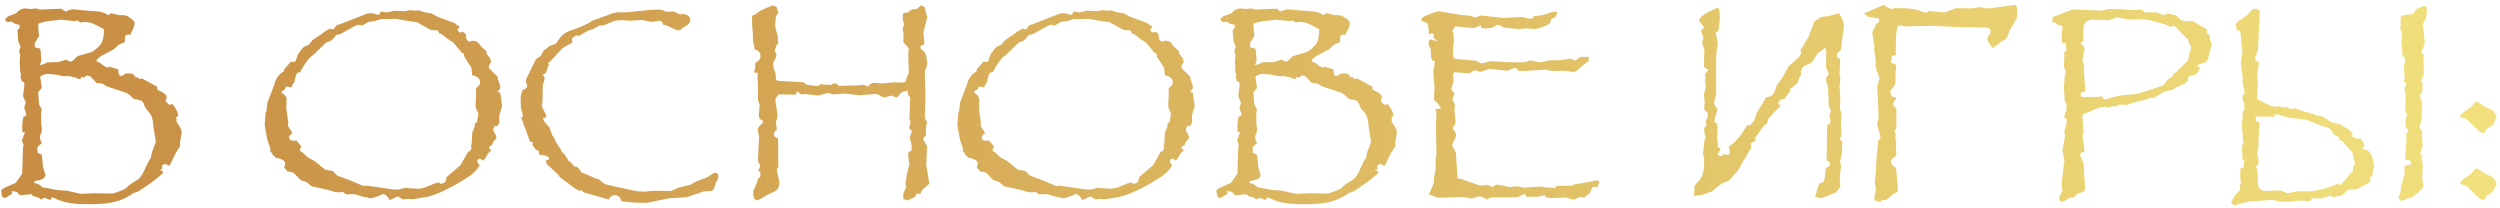 <?xml version="1.0" encoding="UTF-8"?> <svg xmlns="http://www.w3.org/2000/svg" width="445" height="37" viewBox="0 0 445 37" fill="none"><path d="M0.25 34.2L0.2 33.85L0.85 33.4L2.8 32.55L3.55 31.5L3.95 30.9L4.1 26.25L4.2 25.75L3.9 25.05L4.45 23.45L4 23.6L3.95 22.5C3.95 22.033 4.017 21.467 4.15 20.8L4.6 20.6L4.7 20.4L4.3 19.15L4.6 18.3L4.1 17.1L4.35 15.1L4.25 14.55H3.9L3.65 13.7L3.75 13.05L3.55 12.8L3.6 12.45L3.5 11.05L3.6 9.8L3.4 9.1L3.55 8.65L3.65 8.35L3.55 8C3.383 7.733 3.283 7.5 3.25 7.3C3.217 7.1 3.183 6.667 3.15 6L3.1 5.3C3.367 5.167 3.5 4.983 3.5 4.75L3.45 4.4C3.217 4.367 3 4.333 2.8 4.3C2.633 4.233 2.4 4.083 2.1 3.85L1.25 3.95L1.15 3.7H0.95V3.35L1.45 2.9L2.8 2.4L3.3 1.95C3.633 1.65 4.033 1.5 4.5 1.5L5.4 1.6L6.45 1.5L7.05 1.7L11 1.55L11.35 1.9L11.85 2.05L12.05 1.85L12.95 1.65L14.95 1.85L17 2C17.9 2.033 18.667 2.267 19.3 2.7L19.75 2.35L20.65 2.55L21.25 2.7H22L22.65 2.85C23.183 3.183 23.533 3.433 23.7 3.6C23.867 3.767 23.95 3.933 23.95 4.1C23.95 4.567 23.783 5.067 23.45 5.6L23.2 6.2L22.8 6.15C22.433 6.15 22.25 6.317 22.25 6.65L22.2 7.5L21.15 7.95L20.3 8.75L17.95 10L17.2 10.65V10.9L17.9 11.25L18.6 11.8L19.25 12.05L19.45 11.85L21.05 12.35C21.05 13.117 21.2 13.5 21.5 13.5C21.767 13.5 22.033 13.367 22.3 13.1L22.9 13.05C23.233 13.05 23.483 13.1 23.65 13.2C23.817 13.267 23.967 13.45 24.1 13.75H24.5L24.85 14.1L25.25 13.95L28 15.45V15.95L28.5 16.2C29.267 16.567 29.65 16.917 29.65 17.25C29.65 17.483 29.583 17.733 29.45 18C29.817 18.433 30.1 18.65 30.3 18.65L30.7 18.5C31.367 19.367 31.7 20.033 31.7 20.5C31.7 20.633 31.567 20.8 31.3 21L31.45 21.15L31.4 21.65C32.033 22.517 32.35 23.167 32.35 23.6C32.35 23.7 32.333 23.767 32.3 23.8L32.05 25.3V26.05L31.3 27.2L30.4 29.05L30.1 29.55C29.767 29.317 29.533 29.2 29.4 29.2L28.85 29.4L28.9 30.15L28.4 30.2L28.95 30.5L29.05 30.8L27.3 32.25L25.85 33.25C25.317 33.617 24.95 33.867 24.75 34C24.55 34.1 24.233 34.217 23.8 34.35C22.6 35.183 21.45 35.717 20.35 35.95C19.25 36.217 17.783 36.35 15.95 36.35C15.15 36.35 14.45 36.333 13.85 36.3C13.283 36.267 12.75 36.2 12.25 36.1C11.783 36.033 11.317 35.917 10.85 35.75C10.383 35.583 9.867 35.367 9.3 35.1L8.95 35.6L7.9 35.2L7.3 35.5C7.033 35.3 6.817 35.167 6.65 35.1C6.483 35.033 6.217 34.967 5.85 34.9L5.7 34.6H5.5H5.2L3.6 34.75C3.433 34.683 3.233 34.483 3 34.15L2.05 34L2.2 34.45L1.75 34.75C1.317 35.05 1.033 35.2 0.9 35.2C0.767 35.2 0.6 35.15 0.4 35.05L0.25 34.2ZM6.05 32.55C6.483 32.65 6.783 32.75 6.95 32.85C7.117 32.95 7.317 33.117 7.55 33.35L8.2 33.45L10 33.8L11.9 33.95L14.4 34.5L16.75 34.4L19.9 34.45C20.167 34.45 20.433 34.383 20.7 34.25L21.5 33.95L22.3 33.6L23.2 32.8L24.55 31.95C24.983 31.617 25.35 31.1 25.65 30.4L26.4 28.8L26.85 28.1L27.05 27.1L27.75 25.25L27.7 25L27.35 22.85C27.283 21.95 27.183 21.317 27.05 20.95C26.95 20.583 26.75 20.233 26.45 19.9C26.017 19.4 25.8 19.117 25.8 19.05L25.55 18.35L25.25 17.95L24.35 17.7L23.85 17.65C23.217 17.017 22.783 16.65 22.55 16.55L18.95 15.35L18.3 14.9L17.15 14.75L16.3 13.8C16.067 13.567 15.783 13.45 15.45 13.45C15.25 13.45 15.1 13.583 15 13.85L14.45 13.65L14.4 14L13.95 14.05L13.45 13.8L12.25 13.55H11.15L10.05 13.3L8.45 13.15C8.217 13.117 7.783 13.267 7.15 13.6L7.45 15.65L6.8 16.4L6.85 17.15C6.883 17.817 6.917 18.267 6.95 18.5C6.983 18.7 7.133 18.983 7.4 19.35L7.3 20.7L7.35 22.25L7.45 22.85C7.45 23.217 7.417 23.483 7.35 23.65C7.317 23.783 7.233 23.967 7.1 24.2C7.1 24.7 7.217 25.117 7.45 25.45L6.65 26.2L6.7 27.2L7.4 27.5L7.5 28L7.65 29.7L8.1 31.2C7.967 31.767 7.333 32.1 6.2 32.2L6.05 32.55ZM6.2 8.4L7.15 8.65L7.25 9.2C7.283 9.467 7.3 9.717 7.3 9.95C7.333 10.183 7.35 10.383 7.35 10.55C7.35 10.883 7.25 11.233 7.05 11.6C7.583 11.5 7.933 11.383 8.1 11.25L8.4 11.1L10.3 11.05C10.4 11.017 10.533 10.983 10.7 10.95C10.867 10.917 11.033 10.867 11.2 10.8L11.85 10.6C12.117 10.833 12.35 10.95 12.55 10.95C12.717 10.95 12.85 10.9 12.95 10.8L13.8 10L16.2 9.3C16.533 9.167 16.917 8.9 17.35 8.5C17.783 8.1 18.067 7.717 18.2 7.35C18.3 7.117 18.367 6.867 18.4 6.6C18.467 6.3 18.5 5.833 18.5 5.2C17.567 4.667 16.867 4.317 16.4 4.15C15.933 3.983 15.483 3.9 15.05 3.9L14.35 4L13.8 3.65L13.2 3.75L10.75 3.5L9.65 3.65C9.05 3.683 8.533 3.75 8.1 3.85C7.7 3.917 7.283 4.033 6.85 4.2L6.8 4.65L6.95 6.45L6.2 7.65L6.15 7.85L6.2 8.05V8.4ZM47.261 20.2L47.461 19.6L47.611 18.25L48.811 15.1L48.961 14.55C49.294 13.717 49.828 13.083 50.561 12.65V12.35L51.811 10.95C52.011 11.017 52.128 11.05 52.161 11.05C52.394 11.05 52.561 10.95 52.661 10.75L53.011 9.7L53.461 9.1C53.661 8.733 53.911 8.467 54.211 8.3L54.961 7.95L55.611 7.15L57.161 6.1C58.028 5.433 58.611 5.1 58.911 5.1L59.311 5.25L59.961 4.45L60.411 4.35L65.011 2.55C65.278 2.417 65.594 2.35 65.961 2.35C66.128 2.35 66.294 2.367 66.461 2.4C66.661 2.433 66.911 2.517 67.211 2.65L67.611 2.5L67.761 2.05L68.461 2.15L68.861 2.2H68.961L70.161 1.9L72.061 2L73.011 1.8L73.811 1.9L74.561 1.85L75.411 2.15L76.861 2.4L77.911 3L80.911 4.1L81.211 4.35L81.761 4.7V4.95L81.661 5C81.528 5.133 81.461 5.25 81.461 5.35C81.461 5.483 81.644 5.65 82.011 5.85L82.111 5.65C82.478 5.65 82.761 5.833 82.961 6.2C82.928 6.533 82.944 6.783 83.011 6.95C83.111 7.083 83.278 7.25 83.511 7.45C83.778 7.317 84.011 7.25 84.211 7.25C84.644 7.25 84.994 7.417 85.261 7.75L85.661 8.3L86.561 9.1L86.661 9.65L87.261 10.4L87.411 11.05C87.144 11.417 87.011 11.7 87.011 11.9C87.011 12 87.028 12.083 87.061 12.15L88.561 13.65L88.661 14.2L89.061 15.35C89.061 15.417 89.028 15.617 88.961 15.95L88.611 16.15V16.4L89.011 16.45L89.111 17L89.361 18.85C89.361 18.95 89.344 19.033 89.311 19.1L88.861 20.55L88.911 21.8L88.561 22.45C88.494 22.417 88.378 22.4 88.211 22.4C88.111 22.4 88.011 22.483 87.911 22.65C87.844 22.817 87.811 23 87.811 23.2C87.811 23.267 87.828 23.317 87.861 23.35C88.194 23.917 88.361 24.267 88.361 24.4C88.361 24.533 88.328 24.65 88.261 24.75C87.894 25.05 87.661 25.417 87.561 25.85L87.011 26.1L87.161 26.25L87.011 26.4L87.411 26.7L87.361 26.85L86.911 27.25L86.361 28.2L85.961 28.6C85.728 28.367 85.544 28.25 85.411 28.25C85.111 28.25 84.961 28.417 84.961 28.75C84.961 28.883 85.094 29.117 85.361 29.45C85.094 29.883 84.778 30.283 84.411 30.65C84.044 31.017 83.528 31.4 82.861 31.8C81.728 32.533 80.511 33.217 79.211 33.85C77.944 34.45 76.928 34.833 76.161 35L75.661 35.1C75.128 35.2 74.644 35.283 74.211 35.35C73.811 35.417 73.528 35.45 73.361 35.45H73.261L72.311 35.4L71.711 35.5L70.811 34.95L70.111 35.25C69.844 35.45 69.628 35.55 69.461 35.55H69.261C69.128 35.217 68.994 35 68.861 34.9C68.728 34.767 68.528 34.633 68.261 34.5C67.828 34.733 67.378 34.917 66.911 35.05C66.478 35.217 66.144 35.3 65.911 35.3C65.711 35.3 65.528 35.233 65.361 35.1C64.994 35.1 64.794 35.083 64.761 35.05L63.061 34.55L61.611 34.6L61.061 34.15L60.261 34.25L59.561 34.15L58.561 33.85L55.461 33.15L54.611 32.45L53.511 32.05L52.361 30.85C52.128 30.65 51.744 30.55 51.211 30.55L50.561 29.8C50.694 29.5 50.761 29.267 50.761 29.1C50.761 28.6 50.161 28.25 48.961 28.05V27.85L48.661 27.75L48.361 27.2L48.111 26.95V26.4L47.611 24.95L47.511 24.45L47.111 22.3L47.261 20.2ZM50.111 16.5C50.711 16.867 51.011 17.233 51.011 17.6L50.961 19.3L51.311 21.8L51.261 22.4L52.061 23.7C51.661 23.967 51.461 24.2 51.461 24.4C51.461 24.833 51.728 25.05 52.261 25.05C52.328 25.05 52.394 25.05 52.461 25.05C52.561 25.017 52.661 25 52.761 25L53.661 26.1C53.461 26.367 53.361 26.55 53.361 26.65L53.561 27.05H53.761L54.761 28L56.061 28.7L57.861 30.2L59.261 30.45L60.011 31.25L62.561 32.2L64.661 33.1L65.361 33.05L69.861 33.7L70.561 33.75L71.111 33.7L72.061 33.45L74.511 33.6L75.561 33.4L77.411 32.65L78.111 32.45L78.461 32.75C78.994 32.583 79.278 32.433 79.311 32.3L79.511 31.5L81.961 29.4L82.961 27.65L83.361 26.95H83.661L83.961 26.3L83.811 26.05L83.961 25.6L84.061 23.6L84.461 22.65L84.561 21.95L84.911 21.7L85.161 20.2C84.828 19.6 84.661 19.15 84.661 18.85V18.8L84.761 16.45L84.711 15.7C85.211 15.367 85.461 15.033 85.461 14.7C85.461 14 84.994 13.567 84.061 13.4L83.911 12.05L82.711 10.2L82.511 9.45L82.211 9.4L81.761 8.85L80.661 7.55L79.661 6.9L78.661 6.1L78.211 5.95L77.911 5.4H77.411C77.244 5.4 77.061 5.383 76.861 5.35C76.661 5.317 76.494 5.25 76.361 5.15L74.211 3.95L72.061 3.65L70.511 3.35L69.011 3.4H67.861L66.661 3.75L65.561 3.9L64.461 4.55L63.861 4.4H63.811L63.211 4.6L60.511 6.1L59.861 6.2C59.394 6.867 58.994 7.25 58.661 7.35L58.011 7.6L55.861 9.7L55.461 10C54.961 10.367 54.361 11.167 53.661 12.4L53.411 12.85L52.911 12.95L52.661 13.45L52.361 14.7L52.061 15.05L51.911 15.55L50.911 15.4C50.844 15.667 50.761 15.85 50.661 15.95C50.594 16.017 50.428 16.117 50.161 16.25L50.111 16.5ZM93.168 15.85C93.201 15.85 93.234 15.867 93.268 15.9C93.301 15.9 93.318 15.9 93.318 15.9C93.518 15.9 93.701 15.7 93.868 15.3C93.701 14.9 93.618 14.617 93.618 14.45C93.618 14.217 93.684 13.983 93.818 13.75L95.418 10.5L96.318 9.9L96.718 9.05L97.268 8.65L97.768 8.2L98.918 7.8L99.868 6.5C100.234 6.067 100.784 5.717 101.518 5.45L103.318 4.8L104.518 4.25L105.518 3.65L107.918 2.8C108.718 2.433 109.384 2.233 109.918 2.2H111.518L115.818 1.75L117.268 1.7L117.818 1.75L118.668 2.1L119.918 2.05L120.968 2.55L121.568 2.5C121.934 2.5 122.234 2.6 122.468 2.8C122.734 3 122.868 3.25 122.868 3.55C122.868 3.917 122.701 4.217 122.368 4.45L121.518 4.95L121.168 5.3C120.968 5.367 120.818 5.4 120.718 5.4C120.584 5.4 120.484 5.383 120.418 5.35L118.468 4.45L117.968 4.4C118.001 4.367 118.018 4.35 118.018 4.35C118.018 4.317 118.018 4.3 118.018 4.3C118.018 4.167 117.901 3.983 117.668 3.75L117.368 3.7L116.018 3.9L114.218 3.55L112.068 3.7L110.868 3.6H110.518C109.884 3.6 109.401 3.683 109.068 3.85L107.468 4.5L106.718 4.55L105.618 5.15L104.718 5.45L103.018 6.4L102.518 6.3L101.818 6.85L101.868 7.6C100.768 8.133 100.118 8.533 99.918 8.8L97.918 10.95L97.518 11.25L97.718 11.45L97.518 11.95C97.384 12.483 97.268 12.817 97.168 12.95C97.101 13.05 96.901 13.183 96.568 13.35L96.918 13.7V14.2L96.618 15.15L96.568 18.2L96.418 18.8L96.668 19.4L97.268 20.6L97.118 20.95L96.618 21.05L96.818 21.55L97.818 22.7L98.318 24.1L98.668 24.55L98.818 25.1L99.818 26.6L100.068 27.1L100.518 27.5L101.218 28.65L101.668 28.95C101.734 29.017 101.818 29.117 101.918 29.25C102.018 29.35 102.118 29.483 102.218 29.65L102.718 29.7C103.051 30 103.301 30.333 103.468 30.7L103.968 30.85L105.868 31.7L106.618 31.9L107.318 32.55C107.384 32.617 107.601 32.717 107.968 32.85C108.368 32.95 108.868 33.067 109.468 33.2L112.918 33.95C113.418 34.05 113.884 34.1 114.318 34.1H114.718L116.618 33.95L119.468 34L120.718 33.4L122.868 32.9L123.918 32.3L125.818 31.6L127.118 30.75H127.318C127.684 30.75 127.868 30.95 127.868 31.35C127.868 31.617 127.801 31.867 127.668 32.1L127.418 32.55L127.068 33.65C126.901 33.883 126.684 34 126.418 34L125.168 34.1L122.268 35.1L119.068 35.3L115.668 36C115.434 36.067 115.201 36.1 114.968 36.1C114.768 36.1 114.568 36.1 114.368 36.1C113.901 36.1 113.384 36.083 112.818 36.05C112.284 36.017 111.734 35.967 111.168 35.9L110.568 35.8C110.434 35.1 110.051 34.75 109.418 34.75C109.118 34.75 108.784 34.917 108.418 35.25L108.518 35.55L103.768 34.2L103.618 33.85L103.318 33.95C103.018 33.95 102.534 33.7 101.868 33.2L100.568 32.2L99.668 31.55L99.268 31L97.268 29.15L97.218 28.5C97.551 28.5 97.718 28.4 97.718 28.2C97.718 27.9 97.301 27.7 96.468 27.6L95.918 27.5V26.9C95.584 26.767 95.351 26.617 95.218 26.45C95.084 26.283 94.918 26.017 94.718 25.65L94.918 25.45L94.718 25.25H94.368L92.768 20.95L93.018 20.8L93.068 20.55L92.718 19.1L92.668 17.65C92.668 16.983 92.834 16.383 93.168 15.85ZM133.87 2.8L134.47 2.55L135.27 1.95L136.57 1.35L137.52 0.95L138.27 1.25C138.27 1.55 138.37 1.883 138.57 2.25C138.336 2.517 138.186 2.75 138.12 2.95C138.086 3.117 138.053 3.5 138.02 4.1L137.97 4.7L138.42 6.4L138.52 7.85H138.32L137.87 9L138.22 9.75L138.12 10.25L137.87 10.7L137.62 11.2L137.72 12.25L137.92 12.65C138.053 12.917 138.12 13.45 138.12 14.25L138.67 14.4L143.02 14.65L143.67 15.1L145.32 15.3L145.82 15.25L145.97 15L147.67 15.1L147.87 15.15C148.103 14.95 148.336 14.85 148.57 14.85L149.07 14.9V15.1L149.37 15.3L149.92 15.25L152.62 15.2L153.62 15.1L154.52 15.4C154.82 14.967 155.17 14.75 155.57 14.75H155.67L156.92 14.85L159.27 14.65L160.67 14.7L161.17 14.6L161.32 14.05L161.77 12.95L161.67 9.65L161.77 8.7L161.42 8.15L160.82 7.55V6.05L160.67 4.95L160.97 4.4C160.87 4.067 160.786 3.783 160.72 3.55C160.686 3.317 160.67 3.083 160.67 2.85C160.67 2.55 160.77 2.367 160.97 2.3L161.62 2.2L162.37 1.65H162.97C163.07 1.617 163.186 1.567 163.32 1.5C163.453 1.4 163.653 1.217 163.92 0.95L164.62 1.3L164.87 2.45L165.07 3.1L164.37 5.7L164.52 7.5L164.42 8.05H164.17C163.936 8.05 163.82 8.217 163.82 8.55C163.92 8.717 164.086 8.867 164.32 9L164.77 9.6L164.92 10.25L165.07 11.25L165.02 11.55L164.62 12.8L164.72 17.25L164.62 21.05L165.02 21.65C164.886 22.217 164.82 22.667 164.82 23V23.05V23.15V23.45V24.05C164.486 24.383 164.32 24.633 164.32 24.8C164.32 24.867 164.336 24.9 164.37 24.9L165.02 26.05L164.87 29.35L165.42 32.7L164.17 33.8L163.77 34.6L163.42 34.4L163.12 34.55L162.82 35.1L161.47 35.7L161.37 35.6L160.82 35.45L160.77 34.8L160.87 34.2L161.32 33.35L161.17 32.6L161.27 32L161.52 30.55L161.87 29.3L161.67 27.7L161.62 27.2L162.27 26.75C162.303 26.217 162.286 25.833 162.22 25.6C162.186 25.333 162.086 25 161.92 24.6L162.32 23.3L161.82 22.85L162.12 21.55L161.87 21.4L162.02 17.3L161.72 17.05L161.47 16.05L161.27 16.25C161.003 16.25 160.803 16.283 160.67 16.35C160.57 16.383 160.42 16.517 160.22 16.75L159.62 17.4L158.67 17C158.436 17.067 158.203 17.133 157.97 17.2C157.77 17.267 157.62 17.3 157.52 17.3C157.42 17.3 157.32 17.3 157.22 17.3C157.153 17.267 157.053 17.233 156.92 17.2C156.486 16.867 156.103 16.7 155.77 16.7C155.736 16.7 155.703 16.717 155.67 16.75C155.636 16.75 155.603 16.75 155.57 16.75L153.02 16.95L150.47 16.65L148.37 16.8L147.32 16.55L145.72 17L143.27 16.75L142.62 16.8L141.87 16.25L141.62 16.85L138.62 16.8C138.22 17.2 138.02 17.567 138.02 17.9L138.32 19.85C138.353 19.983 138.37 20.117 138.37 20.25C138.37 20.383 138.37 20.517 138.37 20.65C138.37 20.983 138.286 21.3 138.12 21.6L138.27 23.1C138.036 23.233 137.886 23.367 137.82 23.5C137.786 23.633 137.77 23.85 137.77 24.15C137.903 24.35 138.136 24.5 138.47 24.6L138.52 25.65V28.85V29L138.57 29.6C138.57 29.733 138.47 29.883 138.27 30.05L138.32 30.55L138.67 32.05L138.72 32.55C138.72 33.35 138.386 33.883 137.72 34.15L136.47 34.75L135.37 35.4L134.72 35.7L134.57 35.5H134.32C134.153 35.133 134.07 34.8 134.07 34.5C134.07 34.167 134.103 33.933 134.17 33.8L134.72 32.55L134.97 31.7L135.32 31.55L135.37 30.75L134.97 30.35C135.203 29.95 135.32 29.683 135.32 29.55C135.32 29.45 135.203 29.2 134.97 28.8L134.92 28.35L135.12 24.3L134.87 23.2C134.87 22.833 135.003 22.55 135.27 22.35L135.62 22.05C135.72 21.95 135.786 21.767 135.82 21.5C135.32 21.333 135.07 21.033 135.07 20.6V20.5L135.22 18.65L134.92 17.85V15.05L134.82 13.65L134.87 12.9L134.47 12.95L134.37 13.05L134.17 12.4L134.37 12.6L134.47 11.15C135.07 10.817 135.37 10.467 135.37 10.1C135.37 9.367 135.036 8.95 134.37 8.85L134.02 7.15V6.3L133.87 4.35V2.8ZM170.552 20.2L170.752 19.6L170.902 18.25L172.102 15.1L172.252 14.55C172.585 13.717 173.119 13.083 173.852 12.65V12.35L175.102 10.95C175.302 11.017 175.419 11.05 175.452 11.05C175.685 11.05 175.852 10.95 175.952 10.75L176.302 9.7L176.752 9.1C176.952 8.733 177.202 8.467 177.502 8.3L178.252 7.95L178.902 7.15L180.452 6.1C181.319 5.433 181.902 5.1 182.202 5.1L182.602 5.25L183.252 4.45L183.702 4.35L188.302 2.55C188.569 2.417 188.885 2.35 189.252 2.35C189.419 2.35 189.585 2.367 189.752 2.4C189.952 2.433 190.202 2.517 190.502 2.65L190.902 2.5L191.052 2.05L191.752 2.15L192.152 2.2H192.252L193.452 1.9L195.352 2L196.302 1.8L197.102 1.9L197.852 1.85L198.702 2.15L200.152 2.4L201.202 3L204.202 4.1L204.502 4.35L205.052 4.7V4.95L204.952 5C204.819 5.133 204.752 5.25 204.752 5.35C204.752 5.483 204.935 5.65 205.302 5.85L205.402 5.65C205.769 5.65 206.052 5.833 206.252 6.2C206.219 6.533 206.235 6.783 206.302 6.95C206.402 7.083 206.569 7.25 206.802 7.45C207.069 7.317 207.302 7.25 207.502 7.25C207.935 7.25 208.285 7.417 208.552 7.75L208.952 8.3L209.852 9.1L209.952 9.65L210.552 10.4L210.702 11.05C210.435 11.417 210.302 11.7 210.302 11.9C210.302 12 210.319 12.083 210.352 12.15L211.852 13.65L211.952 14.2L212.352 15.35C212.352 15.417 212.319 15.617 212.252 15.95L211.902 16.15V16.4L212.302 16.45L212.402 17L212.652 18.85C212.652 18.95 212.635 19.033 212.602 19.1L212.152 20.55L212.202 21.8L211.852 22.45C211.785 22.417 211.669 22.4 211.502 22.4C211.402 22.4 211.302 22.483 211.202 22.65C211.135 22.817 211.102 23 211.102 23.2C211.102 23.267 211.119 23.317 211.152 23.35C211.485 23.917 211.652 24.267 211.652 24.4C211.652 24.533 211.619 24.65 211.552 24.75C211.185 25.05 210.952 25.417 210.852 25.85L210.302 26.1L210.452 26.25L210.302 26.4L210.702 26.7L210.652 26.85L210.202 27.25L209.652 28.2L209.252 28.6C209.019 28.367 208.835 28.25 208.702 28.25C208.402 28.25 208.252 28.417 208.252 28.75C208.252 28.883 208.385 29.117 208.652 29.45C208.385 29.883 208.069 30.283 207.702 30.65C207.335 31.017 206.819 31.4 206.152 31.8C205.019 32.533 203.802 33.217 202.502 33.85C201.235 34.45 200.219 34.833 199.452 35L198.952 35.1C198.419 35.2 197.935 35.283 197.502 35.35C197.102 35.417 196.819 35.45 196.652 35.45H196.552L195.602 35.4L195.002 35.5L194.102 34.95L193.402 35.25C193.135 35.45 192.919 35.55 192.752 35.55H192.552C192.419 35.217 192.285 35 192.152 34.9C192.019 34.767 191.819 34.633 191.552 34.5C191.119 34.733 190.669 34.917 190.202 35.05C189.769 35.217 189.435 35.3 189.202 35.3C189.002 35.3 188.819 35.233 188.652 35.1C188.285 35.1 188.085 35.083 188.052 35.05L186.352 34.55L184.902 34.6L184.352 34.15L183.552 34.25L182.852 34.15L181.852 33.85L178.752 33.15L177.902 32.45L176.802 32.05L175.652 30.85C175.419 30.65 175.035 30.55 174.502 30.55L173.852 29.8C173.985 29.5 174.052 29.267 174.052 29.1C174.052 28.6 173.452 28.25 172.252 28.05V27.85L171.952 27.75L171.652 27.2L171.402 26.95V26.4L170.902 24.95L170.802 24.45L170.402 22.3L170.552 20.2ZM173.402 16.5C174.002 16.867 174.302 17.233 174.302 17.6L174.252 19.3L174.602 21.8L174.552 22.4L175.352 23.7C174.952 23.967 174.752 24.2 174.752 24.4C174.752 24.833 175.019 25.05 175.552 25.05C175.619 25.05 175.685 25.05 175.752 25.05C175.852 25.017 175.952 25 176.052 25L176.952 26.1C176.752 26.367 176.652 26.55 176.652 26.65L176.852 27.05H177.052L178.052 28L179.352 28.7L181.152 30.2L182.552 30.45L183.302 31.25L185.852 32.2L187.952 33.1L188.652 33.05L193.152 33.7L193.852 33.75L194.402 33.7L195.352 33.45L197.802 33.6L198.852 33.4L200.702 32.65L201.402 32.45L201.752 32.75C202.285 32.583 202.569 32.433 202.602 32.3L202.802 31.5L205.252 29.4L206.252 27.65L206.652 26.95H206.952L207.252 26.3L207.102 26.05L207.252 25.6L207.352 23.6L207.752 22.65L207.852 21.95L208.202 21.7L208.452 20.2C208.119 19.6 207.952 19.15 207.952 18.85V18.8L208.052 16.45L208.002 15.7C208.502 15.367 208.752 15.033 208.752 14.7C208.752 14 208.285 13.567 207.352 13.4L207.202 12.05L206.002 10.2L205.802 9.45L205.502 9.4L205.052 8.85L203.952 7.55L202.952 6.9L201.952 6.1L201.502 5.95L201.202 5.4H200.702C200.535 5.4 200.352 5.383 200.152 5.35C199.952 5.317 199.785 5.25 199.652 5.15L197.502 3.95L195.352 3.65L193.802 3.35L192.302 3.4H191.152L189.952 3.75L188.852 3.9L187.752 4.55L187.152 4.4H187.102L186.502 4.6L183.802 6.1L183.152 6.2C182.685 6.867 182.285 7.25 181.952 7.35L181.302 7.6L179.152 9.7L178.752 10C178.252 10.367 177.652 11.167 176.952 12.4L176.702 12.85L176.202 12.95L175.952 13.45L175.652 14.7L175.352 15.05L175.202 15.55L174.202 15.4C174.135 15.667 174.052 15.85 173.952 15.95C173.885 16.017 173.719 16.117 173.452 16.25L173.402 16.5ZM216.559 34.2L216.509 33.85L217.159 33.4L219.109 32.55L219.859 31.5L220.259 30.9L220.409 26.25L220.509 25.75L220.209 25.05L220.759 23.45L220.309 23.6L220.259 22.5C220.259 22.033 220.325 21.467 220.459 20.8L220.909 20.6L221.009 20.4L220.609 19.15L220.909 18.3L220.409 17.1L220.659 15.1L220.559 14.55H220.209L219.959 13.7L220.059 13.05L219.859 12.8L219.909 12.45L219.809 11.05L219.909 9.8L219.709 9.1L219.859 8.65L219.959 8.35L219.859 8C219.692 7.733 219.592 7.5 219.559 7.3C219.525 7.1 219.492 6.667 219.459 6L219.409 5.3C219.675 5.167 219.809 4.983 219.809 4.75L219.759 4.4C219.525 4.367 219.309 4.333 219.109 4.3C218.942 4.233 218.709 4.083 218.409 3.85L217.559 3.95L217.459 3.7H217.259V3.35L217.759 2.9L219.109 2.4L219.609 1.95C219.942 1.65 220.342 1.5 220.809 1.5L221.709 1.6L222.759 1.5L223.359 1.7L227.309 1.55L227.659 1.9L228.159 2.05L228.359 1.85L229.259 1.65L231.259 1.85L233.309 2C234.209 2.033 234.975 2.267 235.609 2.7L236.059 2.35L236.959 2.55L237.559 2.7H238.309L238.959 2.85C239.492 3.183 239.842 3.433 240.009 3.6C240.175 3.767 240.259 3.933 240.259 4.1C240.259 4.567 240.092 5.067 239.759 5.6L239.509 6.2L239.109 6.15C238.742 6.15 238.559 6.317 238.559 6.65L238.509 7.5L237.459 7.95L236.609 8.75L234.259 10L233.509 10.65V10.9L234.209 11.25L234.909 11.8L235.559 12.05L235.759 11.85L237.359 12.35C237.359 13.117 237.509 13.5 237.809 13.5C238.075 13.5 238.342 13.367 238.609 13.1L239.209 13.05C239.542 13.05 239.792 13.1 239.959 13.2C240.125 13.267 240.275 13.45 240.409 13.75H240.809L241.159 14.1L241.559 13.95L244.309 15.45V15.95L244.809 16.2C245.575 16.567 245.959 16.917 245.959 17.25C245.959 17.483 245.892 17.733 245.759 18C246.125 18.433 246.409 18.65 246.609 18.65L247.009 18.5C247.675 19.367 248.009 20.033 248.009 20.5C248.009 20.633 247.875 20.8 247.609 21L247.759 21.15L247.709 21.65C248.342 22.517 248.659 23.167 248.659 23.6C248.659 23.7 248.642 23.767 248.609 23.8L248.359 25.3V26.05L247.609 27.2L246.709 29.05L246.409 29.55C246.075 29.317 245.842 29.2 245.709 29.2L245.159 29.4L245.209 30.15L244.709 30.2L245.259 30.5L245.359 30.8L243.609 32.25L242.159 33.25C241.625 33.617 241.259 33.867 241.059 34C240.859 34.1 240.542 34.217 240.109 34.35C238.909 35.183 237.759 35.717 236.659 35.95C235.559 36.217 234.092 36.35 232.259 36.35C231.459 36.35 230.759 36.333 230.159 36.3C229.592 36.267 229.059 36.2 228.559 36.1C228.092 36.033 227.625 35.917 227.159 35.75C226.692 35.583 226.175 35.367 225.609 35.1L225.259 35.6L224.209 35.2L223.609 35.5C223.342 35.3 223.125 35.167 222.959 35.1C222.792 35.033 222.525 34.967 222.159 34.9L222.009 34.6H221.809H221.509L219.909 34.75C219.742 34.683 219.542 34.483 219.309 34.15L218.359 34L218.509 34.45L218.059 34.75C217.625 35.05 217.342 35.2 217.209 35.2C217.075 35.2 216.909 35.15 216.709 35.05L216.559 34.2ZM222.359 32.55C222.792 32.65 223.092 32.75 223.259 32.85C223.425 32.95 223.625 33.117 223.859 33.35L224.509 33.45L226.309 33.8L228.209 33.95L230.709 34.5L233.059 34.4L236.209 34.45C236.475 34.45 236.742 34.383 237.009 34.25L237.809 33.95L238.609 33.6L239.509 32.8L240.859 31.95C241.292 31.617 241.659 31.1 241.959 30.4L242.709 28.8L243.159 28.1L243.359 27.1L244.059 25.25L244.009 25L243.659 22.85C243.592 21.95 243.492 21.317 243.359 20.95C243.259 20.583 243.059 20.233 242.759 19.9C242.325 19.4 242.109 19.117 242.109 19.05L241.859 18.35L241.559 17.95L240.659 17.7L240.159 17.65C239.525 17.017 239.092 16.65 238.859 16.55L235.259 15.35L234.609 14.9L233.459 14.75L232.609 13.8C232.375 13.567 232.092 13.45 231.759 13.45C231.559 13.45 231.409 13.583 231.309 13.85L230.759 13.65L230.709 14L230.259 14.05L229.759 13.8L228.559 13.55H227.459L226.359 13.3L224.759 13.15C224.525 13.117 224.092 13.267 223.459 13.6L223.759 15.65L223.109 16.4L223.159 17.15C223.192 17.817 223.225 18.267 223.259 18.5C223.292 18.7 223.442 18.983 223.709 19.35L223.609 20.7L223.659 22.25L223.759 22.85C223.759 23.217 223.725 23.483 223.659 23.65C223.625 23.783 223.542 23.967 223.409 24.2C223.409 24.7 223.525 25.117 223.759 25.45L222.959 26.2L223.009 27.2L223.709 27.5L223.809 28L223.959 29.7L224.409 31.2C224.275 31.767 223.642 32.1 222.509 32.2L222.359 32.55ZM222.509 8.4L223.459 8.65L223.559 9.2C223.592 9.467 223.609 9.717 223.609 9.95C223.642 10.183 223.659 10.383 223.659 10.55C223.659 10.883 223.559 11.233 223.359 11.6C223.892 11.5 224.242 11.383 224.409 11.25L224.709 11.1L226.609 11.05C226.709 11.017 226.842 10.983 227.009 10.95C227.175 10.917 227.342 10.867 227.509 10.8L228.159 10.6C228.425 10.833 228.659 10.95 228.859 10.95C229.025 10.95 229.159 10.9 229.259 10.8L230.109 10L232.509 9.3C232.842 9.167 233.225 8.9 233.659 8.5C234.092 8.1 234.375 7.717 234.509 7.35C234.609 7.117 234.675 6.867 234.709 6.6C234.775 6.3 234.809 5.833 234.809 5.2C233.875 4.667 233.175 4.317 232.709 4.15C232.242 3.983 231.792 3.9 231.359 3.9L230.659 4L230.109 3.65L229.509 3.75L227.059 3.5L225.959 3.65C225.359 3.683 224.842 3.75 224.409 3.85C224.009 3.917 223.592 4.033 223.159 4.2L223.109 4.65L223.259 6.45L222.509 7.65L222.459 7.85L222.509 8.05V8.4ZM262.591 3.1C263.191 2.867 263.591 2.75 263.791 2.75C263.891 2.75 263.958 2.767 263.991 2.8L267.691 3.2L270.941 3L272.191 3.35L272.941 3.2V2.9C273.675 2.833 274.191 2.767 274.491 2.7C274.825 2.633 275.125 2.55 275.391 2.45C276.091 2.183 276.525 2.05 276.691 2.05L277.191 2.15C277.125 2.517 277.025 2.783 276.891 2.95C276.758 3.117 276.491 3.283 276.091 3.45C276.058 3.75 275.991 3.967 275.891 4.1C275.791 4.233 275.558 4.383 275.191 4.55C274.325 4.95 273.625 5.15 273.091 5.15H272.841L271.541 5.05L270.441 5.2L268.191 4.95L267.691 4.9C267.425 4.733 267.208 4.617 267.041 4.55C266.875 4.483 266.641 4.45 266.341 4.45C265.975 4.85 265.341 5.05 264.441 5.05L263.691 5L263.591 4.55L263.091 4.7L262.391 5L259.041 4.7L258.491 5.5L258.691 5.7V5.9L258.791 7.2L258.591 9.1L258.691 9.8L258.741 10.35L259.241 10.5L262.591 10.8C262.825 10.8 263.158 10.967 263.591 11.3L264.341 11.15C264.775 10.983 265.108 10.9 265.341 10.9H265.391L267.991 11.05L269.541 11.1H270.941C271.441 11.1 271.908 10.983 272.341 10.75L274.191 11.1L274.641 11L275.691 10.75L277.591 10.7L279.591 10.45C279.691 10.483 279.791 10.517 279.891 10.55C280.025 10.583 280.158 10.667 280.291 10.8L280.791 10.5C281.058 10.3 281.225 10.183 281.291 10.15C281.358 10.117 281.491 10.1 281.691 10.1L282.241 10.15L282.791 10.1V10.85L282.141 11.3L280.641 12.6C280.441 12.733 280.275 12.8 280.141 12.8H280.041L278.391 12.6L276.291 12.65L275.141 12.4L271.041 12.65L270.291 12.6C270.091 12.267 269.891 12.1 269.691 12.1C269.558 12.1 269.458 12.117 269.391 12.15L268.291 12.6L265.091 12.25L263.541 12.8L262.441 12.5L261.541 13.05L258.841 12.85L258.641 13.2L258.741 14.5L258.341 15.8L258.541 16.2L258.891 16.65L258.541 17.7C258.775 18.133 258.925 18.467 258.991 18.7L258.891 19.5L259.091 21.75V21.8C259.091 22 258.908 22.333 258.541 22.8C258.975 23.333 259.191 23.767 259.191 24.1C259.191 24.2 259.158 24.317 259.091 24.45L258.441 25.85L259.141 27.1L259.441 31.75L260.191 31.9L263.491 33.05L264.591 32.9C264.825 32.9 265.191 33.033 265.691 33.3C265.991 33 266.225 32.85 266.391 32.85H266.491L268.741 33.3L270.091 33.15L271.291 33.4L274.191 33.2L275.041 33.35L276.441 33.4L276.941 33.55L276.791 33.2L277.341 33.1L279.641 33.05L280.141 32.85L282.991 32.35C283.658 32.183 284.025 32.1 284.091 32.1C284.191 32.1 284.391 32.15 284.691 32.25L284.391 33.3L283.841 33.25C283.608 33.25 283.475 33.3 283.441 33.4L282.941 34.45L282.291 34.9L282.091 35.15L281.191 35.05L280.141 35.55H280.091L278.891 35.2L278.741 35.15L275.991 35.25L275.191 35.15L274.941 34.75C274.441 34.85 274.075 34.933 273.841 35C273.608 35.033 273.408 35.05 273.241 35.05L272.341 35L271.741 35.1L271.541 34.6H271.241L270.991 34.65L270.141 35.1L265.341 35.15L264.641 35.5C264.075 35.133 263.658 34.95 263.391 34.95L263.141 35L261.891 35.35L260.491 35.05L256.191 35.2C256.091 35.233 255.475 35.033 254.341 34.6L254.591 34.05L255.191 32.65L255.291 31.35L255.541 30.15V28.3L255.691 27.6L255.591 21.95L255.691 20.5L255.641 19.95L255.491 19.4L256.491 19.35C256.291 18.95 256.125 18.667 255.991 18.5C255.858 18.333 255.641 18.133 255.341 17.9L255.241 17.5L255.341 15.7L255.141 12.6L255.341 11.4L255.441 10.9L254.941 10.75L254.741 10.25L254.641 8.65L254.341 8.15L254.291 7.9L254.341 7.3L254.541 7L255.891 7.35L255.491 7C255.258 6.8 255.141 6.633 255.141 6.5C255.141 6.433 255.175 6.3 255.241 6.1L254.841 5.95L254.341 6.1C254.308 5.3 254.258 4.767 254.191 4.5C254.125 4.233 254.025 4.083 253.891 4.05L252.941 3.65L253.191 3.15C253.291 3.017 253.558 2.867 253.991 2.7L254.441 2.55C255.241 2.183 255.858 2 256.291 2C256.325 2 256.358 2.017 256.391 2.05L259.991 2.65L261.641 2.8L262.591 3.1ZM301.635 33.05L302.585 31.95C303.118 31.317 303.368 30.183 303.335 28.55V28C303.201 27.6 303.135 27.367 303.135 27.3L303.335 25.6L303.385 24.9L303.635 24.55C303.501 24.117 303.418 23.8 303.385 23.6C303.351 23.4 303.335 23.217 303.335 23.05C303.335 22.783 303.485 22.517 303.785 22.25C303.685 21.95 303.635 21.717 303.635 21.55L303.985 20.75L304.035 20.15C303.568 19.85 303.335 19.533 303.335 19.2L303.435 18.2L303.285 16.8L303.585 15.75C303.585 15.717 303.585 15.7 303.585 15.7C303.618 15.667 303.635 15.65 303.635 15.65L303.485 14.25L303.585 13.75L303.485 13.2L304.035 12.55V12.3C303.668 12.233 303.418 12.067 303.285 11.8L303.385 9L303.035 7.7C303.035 7.667 303.018 7.65 302.985 7.65C302.985 7.617 302.985 7.583 302.985 7.55C302.985 7.483 303.068 7.2 303.235 6.7L302.935 6L302.785 5.45L303.335 4.95L302.935 4.35L302.385 3.65L302.885 2.9L304.035 2.15L305.885 1.3C306.118 2.1 306.185 2.917 306.085 3.75C305.985 4.55 305.935 5.033 305.935 5.2C305.935 5.4 305.785 5.583 305.485 5.75L305.435 6.05L305.735 7.45C305.768 7.483 305.785 7.517 305.785 7.55C305.785 7.583 305.785 7.6 305.785 7.6L305.485 9.7V16.9L305.285 17.45L305.085 18.45C305.485 18.983 305.685 19.383 305.685 19.65C305.685 19.65 305.685 19.667 305.685 19.7C305.685 19.7 305.668 19.717 305.635 19.75L305.235 21.15L305.185 21.75L305.585 21.95L305.735 22.65L305.635 24.75L305.835 25.8L305.685 26.2L306.285 26.4L305.735 27.55L306.235 27.8C306.401 27.8 306.618 27.667 306.885 27.4L307.435 27.6C307.735 27.6 307.885 27.4 307.885 27C307.885 26.8 307.818 26.5 307.685 26.1C308.685 25.567 309.751 24.35 310.885 22.45L311.285 22.2L311.435 22.4L312.235 21.5L312.635 20.2L314.035 17.9L314.335 17.3C315.068 17.3 315.585 16.967 315.885 16.3L316.335 15.05L317.035 14.2L318.385 11.8C318.551 11.6 319.001 11.2 319.735 10.6C320.301 10.133 320.585 9.717 320.585 9.35L320.485 8.8L320.885 8.3L321.985 6.4L322.935 3.85L324.135 3.05L325.735 2.8L327.335 2.35C328.035 3.35 328.318 4.267 328.185 5.1C328.051 5.9 327.935 6.733 327.835 7.6C327.835 7.933 327.768 8.383 327.635 8.95C327.168 9.283 326.935 9.6 326.935 9.9C326.935 10.067 327.068 10.267 327.335 10.5L327.485 10.25L327.535 10.9L327.435 13.2L327.585 14.05L327.435 15.35L327.585 17.6L327.485 19.2L327.785 20.35L327.685 21.95L327.785 23.95C327.785 24.017 327.668 24.317 327.435 24.85C327.735 24.983 327.918 25.133 327.985 25.3L327.835 25.85L327.935 27.05L327.535 28.65V28.7L327.735 29.7C327.468 30.733 327.418 31.917 327.585 33.25L326.735 34.3L324.135 35.3L323.085 35C323.518 33.667 323.768 32.867 323.835 32.6C324.201 32.633 324.451 32.533 324.585 32.3C324.751 32.067 324.851 31.583 324.885 30.85L324.985 30L325.735 29.45C325.701 29.117 325.651 28.9 325.585 28.8C325.518 28.7 325.368 28.633 325.135 28.6L325.235 22.25C325.635 22.083 325.835 21.9 325.835 21.7V21.65L325.635 20.5L325.935 19.75L325.535 19L325.385 15.5L325.085 14.5C325.051 14.433 325.035 14.317 325.035 14.15C325.035 13.883 325.201 13.567 325.535 13.2L325.035 12L325.085 9.05L324.835 8.5L324.135 9.1L323.585 9.45L322.535 11.05C322.468 11.117 322.351 11.2 322.185 11.3C322.018 11.367 321.768 11.467 321.435 11.6L320.885 11.95C320.651 12.383 320.535 12.767 320.535 13.1L320.585 13.45L320.235 13.8C320.168 14.267 320.068 14.583 319.935 14.75C319.801 14.917 319.518 15.167 319.085 15.5L318.435 15.95L318.785 16L317.635 17.6C317.235 17.667 316.968 17.75 316.835 17.85C316.701 17.95 316.601 18.167 316.535 18.5L316.985 18.75L314.785 21.1L314.535 21.9L313.785 22.6L312.785 24.05L312.385 24.55L312.535 25L311.535 25.55C311.668 25.717 311.735 25.9 311.735 26.1C311.735 26.3 311.601 26.583 311.335 26.95L310.085 29.05C309.718 29.75 309.468 30.2 309.335 30.4C309.201 30.567 308.935 30.85 308.535 31.25L307.635 32.25L306.535 32.6L304.685 34.1L302.885 34.7L301.535 34.85L301.635 33.05ZM335.251 0.9L336.451 1.55L337.001 1.6L337.051 1.4L337.651 1.45C338.684 1.45 339.517 1.483 340.151 1.55C340.817 1.617 341.451 1.783 342.051 2.05L342.901 2.25L343.351 1.95L346.201 2.2L348.151 1.45L351.101 1.5L352.301 1.25C353.134 1.417 353.717 1.5 354.051 1.5C355.617 1.3 357.134 1.083 358.601 0.85L358.901 1L359.051 1.55L359.001 3.25L357.801 5.25L357.201 6.8L356.001 7.6L354.701 8.55L353.951 7.55L353.701 6.8C353.867 6.567 354.017 6.35 354.151 6.15C354.584 5.283 354.234 4.867 353.101 4.9L348.151 4.8L343.951 4.6L339.251 4.7L338.151 4.55L337.801 4.6L337.551 5.75L337.451 7.35L337.501 8.25L337.401 9.25L337.551 9.8C337.184 9.833 336.934 9.9 336.801 10C336.701 10.1 336.634 10.5 336.601 11.2C337.134 11.3 337.434 11.45 337.501 11.65L337.401 13.4V14.55C337.401 15.017 337.084 15.55 336.451 16.15C336.551 16.75 336.651 17.083 336.751 17.15C336.884 17.217 337.101 17.283 337.401 17.35L337.551 17.65C337.317 17.783 337.167 17.917 337.101 18.05C337.034 18.183 336.984 18.4 336.951 18.7L337.551 19.35V21.5V22.55C337.584 22.783 337.467 23.033 337.201 23.3L337.451 23.9L337.351 24.55L337.551 25.45L337.451 26.15L337.501 26.75L337.551 27.75C336.917 28.017 336.601 28.383 336.601 28.85C336.601 29.217 336.901 29.567 337.501 29.9L337.851 34L337.501 34.3L337.051 34.5L335.751 35.6L335.301 35.65H334.951L334.651 36C334.451 35.867 334.301 35.8 334.201 35.8C334.201 35.8 334.101 35.833 333.901 35.9L333.601 35.25C333.634 35.183 333.651 35.1 333.651 35C333.651 34.933 333.667 34.883 333.701 34.85L333.901 33.75L333.701 32.45L333.901 30.55L334.051 27.75L334.301 25.65V25.1L334.751 24.5L334.151 22.25L334.401 20.7L334.251 17.7L334.151 15.75L334.101 15.7C334.101 15.467 334.251 14.9 334.551 14L334.401 13.45C334.034 12.55 333.851 11.933 333.851 11.6V11.55L333.901 10.85L333.601 8.85L333.651 8.15L333.351 6.35L333.251 5.75L334.001 4.25C334.334 4.083 334.501 3.9 334.501 3.7C334.501 3.533 334.484 3.4 334.451 3.3L333.101 3.05H332.651L331.751 2.4L335.251 0.9ZM365.315 3.95L365.365 3.05L365.765 2.9L367.715 2.15L369.015 1.65L373.915 1.9L374.965 1.7C375.165 1.633 375.365 1.6 375.565 1.6C375.798 1.6 376.032 1.6 376.265 1.6H377.165L378.765 1.75L379.865 1.8L380.265 1.75L381.165 1.7L381.315 1.75L381.715 2.2H383.915L385.165 2.7L385.765 2.4L387.315 2.7L387.765 3.15C388.032 3.45 388.282 3.633 388.515 3.7L390.365 3.8L392.015 4.75L392.915 5.25C392.815 5.45 392.765 5.567 392.765 5.6C392.765 5.8 392.948 6.033 393.315 6.3L393.365 6.95L393.715 7.95L393.315 9.3C393.148 10.167 392.965 10.7 392.765 10.9C392.565 11.1 392.182 11.267 391.615 11.4C391.548 11.433 391.465 11.467 391.365 11.5C391.265 11.5 391.148 11.533 391.015 11.6L391.565 12.05C391.498 12.317 391.415 12.533 391.315 12.7C391.215 12.833 391.032 13.033 390.765 13.3C390.365 13.333 390.065 13.4 389.865 13.5C389.698 13.567 389.498 13.733 389.265 14L389.665 14.2L388.715 14.95L387.465 15.5L386.915 15.9L385.465 16.25C385.232 16.283 384.798 16.517 384.165 16.95L383.315 17.45L382.965 17.35L381.865 17.75L379.815 18.25L378.515 18.7L377.315 18.6L376.615 18.95L375.915 18.9L375.415 19.1L374.765 19C374.298 19 373.815 19.1 373.315 19.3L371.265 20.15L370.765 20.35L370.665 20.8L370.865 23.6L370.665 24.1L371.015 26.55V26.75V27.05C370.515 27.083 370.265 27.267 370.265 27.6V27.7L370.865 29.05L371.065 32.2L371.165 33.4C371.165 33.833 370.998 34.1 370.665 34.2L369.865 34.45L369.115 35.15L368.515 35.2L367.365 35.8C367.232 35.867 367.148 35.9 367.115 35.9C366.748 35.9 366.565 35.683 366.565 35.25C366.565 35.083 366.582 34.967 366.615 34.9L367.115 34L366.965 32.55L367.465 28.6L367.115 26.8L367.565 24.3L367.465 23.4L367.865 21.9V21.15H367.515L367.465 20.65L367.565 20.2L367.865 19.5L367.815 19.1L367.865 18.5L367.515 18L367.365 15.25L367.465 14.6L367.515 13.5L367.715 12.75L367.365 11.85V11.8L367.465 9.65L367.415 9.25L367.815 9L367.715 7.65H367.115C367.015 7.15 366.965 6.767 366.965 6.5C366.965 6.233 367.015 5.717 367.115 4.95C367.148 4.95 367.165 4.95 367.165 4.95C367.165 4.917 367.165 4.9 367.165 4.9C367.165 4.7 367.082 4.6 366.915 4.6L366.165 4.35L365.765 4L365.315 3.95ZM370.315 7.7C370.815 8.067 371.065 8.433 371.065 8.8C371.065 8.9 371.032 9.017 370.965 9.15L370.665 10.8L370.965 11.8V13.05L371.215 15.95L371.115 16.35H370.865C370.532 16.35 370.365 16.517 370.365 16.85C370.365 17.083 370.448 17.233 370.615 17.3L371.365 17.25H373.565L374.165 17.15L374.565 17.7L375.265 17.55L377.065 17.05L380.415 16.7L382.365 16.1L384.065 15.55C384.765 15.35 385.182 15.133 385.315 14.9L385.815 14.2L386.765 13.55L386.865 13.15L387.515 12.75L387.765 12.4L389.465 10.8L389.765 9.3L390.065 8.45L389.665 7.7L389.515 7.1L387.765 5.35C387.465 4.983 387.282 4.783 387.215 4.75C387.148 4.683 387.032 4.617 386.865 4.55L386.565 4.8C385.598 4.4 384.615 4.083 383.615 3.85C382.615 3.583 381.815 3.45 381.215 3.45H381.115H378.865L376.815 3.1L375.415 3.6L372.265 3.5C371.332 3.667 370.865 4.183 370.865 5.05L370.815 6.9L370.765 7.4L370.315 7.7ZM398.255 34.3L398.705 33.9V32.9C398.838 32.9 398.905 32.8 398.905 32.6C398.905 32.567 398.888 32.55 398.855 32.55C398.788 31.783 398.755 31.267 398.755 31C398.755 30.733 398.788 30.35 398.855 29.85H399.355L399.455 28.5L399.105 28.25L399.155 27.85L399.055 26.2V26.15L399.355 25.25L399.205 24.5L399.155 23.4L399.055 22.75L399.205 20L399.505 19.5L399.455 18.9L399.505 18.5L399.205 17.8L399.155 17.35L399.205 16.85H399.505V16.1L399.155 14.6L399.205 13.7L398.855 11.2L399.155 9.4L398.755 5.45H398.155L397.955 4.3C398.155 3.933 398.522 3.617 399.055 3.35L399.955 2.7L400.455 2.2L400.905 1.65L401.655 1.55L402.255 1.9C402.188 3.267 402.155 4.167 402.155 4.6L402.055 5.8L401.905 8.95L401.405 10.3V10.4C401.405 10.733 401.622 10.917 402.055 10.95V11.25V11.45L401.755 13.9L401.905 14.4L401.755 17.2L401.805 17.65L402.205 17.85L403.905 18.7C404.272 18.9 404.738 19 405.305 19L405.855 18.9L406.255 19.1L407.055 19.05L407.655 19.4L408.605 19.3L409.805 19.75L411.655 20.25L412.555 20.65L412.855 20.55L413.955 21.05C414.488 21.483 414.855 21.717 415.055 21.75L416.455 22.1L417.105 22.5L418.105 23.05L418.855 23.8L418.555 24C418.722 24.267 418.872 24.45 419.005 24.55C419.172 24.617 419.572 24.667 420.205 24.7C420.438 24.967 420.588 25.183 420.655 25.35C420.755 25.483 420.822 25.683 420.855 25.95L420.455 26.4C420.555 26.467 420.638 26.517 420.705 26.55C420.805 26.55 420.872 26.567 420.905 26.6C421.372 26.733 421.672 26.9 421.805 27.1C421.972 27.3 422.138 27.667 422.305 28.2L422.605 29.55L422.355 30.55L422.305 31.2C422.005 31.467 421.855 31.7 421.855 31.9C421.855 31.933 421.888 32.05 421.955 32.25L421.255 32.75L419.455 33.7L417.955 33.8C417.755 33.867 417.555 34.05 417.355 34.35L416.805 34.8L415.255 35.1L414.755 34.8L413.355 35.3H411.555L411.205 35.75L411.105 35.8L410.355 35.75L409.855 35.7L408.805 35.75L407.505 35.9H406.755C406.422 35.9 406.155 35.9 405.955 35.9C405.788 35.9 405.638 35.867 405.505 35.8L404.405 35.6L400.405 35.85L398.955 36.2L397.655 36.55L397.105 36.05L397.855 34.75L398.255 34.3ZM401.805 30.1L401.855 30.6L401.905 32.45C401.905 33.317 402.288 33.833 403.055 34L405.855 33.9L407.205 34.4L408.905 34.05H411.055H411.155C411.622 34.05 412.338 33.933 413.305 33.7C414.272 33.433 415.222 33.1 416.155 32.7L416.405 32.95C416.538 32.883 416.638 32.833 416.705 32.8C416.772 32.733 416.988 32.517 417.355 32.15L418.805 30.4L418.855 29.8L419.205 29.05L418.955 28.2L418.755 27.2L417.355 25.6L417.155 25.25L416.405 24.85L416.355 24.45L415.305 23.8L414.905 23.1C414.805 22.867 414.305 22.65 413.405 22.45L412.055 21.9L410.505 21.3L407.405 20.95L405.705 20.45L405.155 20.3L404.555 20.85L404.055 20.75H402.305L401.705 20.7C401.572 20.767 401.505 20.917 401.505 21.15C401.505 21.483 401.638 21.65 401.905 21.65H402.105L402.205 22.05L402.005 24.95V26.2L401.755 27.2L402.005 28.35C402.038 28.483 402.055 28.6 402.055 28.7C402.055 29.067 401.855 29.433 401.455 29.8L401.805 30.1ZM426.905 35.15C427.205 34.55 427.355 34.1 427.355 33.8V33.25L428.005 31.1V30.35V29.5L429.105 29.3L429.155 29.1C429.155 28.933 429.072 28.717 428.905 28.45L428.305 28.5L428.205 28.4L428.055 28.55L428.155 27.75L428.205 26.65L428.355 24.85L428.305 23.9L428.755 23.2C428.488 22.967 428.322 22.783 428.255 22.65C428.188 22.483 428.155 22.167 428.155 21.7C428.155 21.267 428.272 20.817 428.505 20.35L428.155 19.95V19.25L428.205 16.9C428.205 16.767 428.188 16.667 428.155 16.6L428.055 16.1L428.005 15.6C428.205 15.4 428.305 15.167 428.305 14.9L427.855 14.4L428.055 14L427.855 11.8L428.155 10.9V10.8C428.155 10.533 427.988 10.25 427.655 9.95L427.605 9.45L427.455 7.3L427.605 5.8L427.255 5.3L427.305 4.5V3.1C427.438 2.867 427.688 2.717 428.055 2.65L429.305 2.55C429.438 2.517 429.538 2.45 429.605 2.35C429.705 2.25 429.872 2 430.105 1.6L430.705 1.35L431.505 1.05C431.472 1.05 431.588 1.083 431.855 1.15C431.955 1.517 432.005 1.767 432.005 1.9L431.905 2.65L431.755 3.45L431.255 4.3L431.605 7.45C431.605 7.783 431.422 8.333 431.055 9.1V9.55L431.405 9.7L431.355 10.45L431.455 12.45C431.488 13.283 431.305 13.9 430.905 14.3L431.255 14.85L431.205 15.6V16.25L430.705 17.1L430.955 17.75C431.088 18.05 431.155 18.283 431.155 18.45L431.055 19.8V21.25L430.705 22.4V22.6C430.705 22.833 430.838 23.033 431.105 23.2V24.1L431.155 24.65L431.205 25.7V26.1L430.755 27.45L431.205 27.7L431.055 28.1L431.255 29.45L431.155 31.75L431.305 32.7L431.355 33.35C430.055 34.683 429.122 35.35 428.555 35.35L428.255 35.3L428.205 35.55L427.305 35.75L426.905 35.15ZM437.832 32.7L438.082 32.25L438.632 31.8L439.832 30.95L440.432 30.25L440.932 29.95C441.398 30.283 441.748 30.533 441.982 30.7C442.215 30.833 442.432 30.95 442.632 31.05L443.332 31.35C443.798 31.517 444.165 31.983 444.432 32.75L443.732 34.1L443.332 34.4C442.965 34.633 442.715 34.817 442.582 34.95C442.482 35.083 442.365 35.283 442.232 35.55C441.832 35.583 441.532 35.5 441.332 35.3L438.932 33L438.382 32.9L437.832 32.7ZM437.832 20.8L438.082 20.35L438.632 19.9L439.832 19.05L440.432 18.35L440.932 18.05C441.398 18.383 441.748 18.633 441.982 18.8C442.215 18.933 442.432 19.05 442.632 19.15L443.332 19.45C443.798 19.617 444.165 20.083 444.432 20.85L443.732 22.2L443.332 22.5C442.965 22.733 442.715 22.917 442.582 23.05C442.482 23.183 442.365 23.383 442.232 23.65C441.832 23.683 441.532 23.6 441.332 23.4L438.932 21.1L438.382 21L437.832 20.8Z" fill="url(#paint0_linear_2485_4)"></path><defs><linearGradient id="paint0_linear_2485_4" x1="-2" y1="24.5" x2="452" y2="24.5" gradientUnits="userSpaceOnUse"><stop stop-color="#C78C42"></stop><stop offset="1" stop-color="#F2E27E"></stop></linearGradient></defs></svg> 